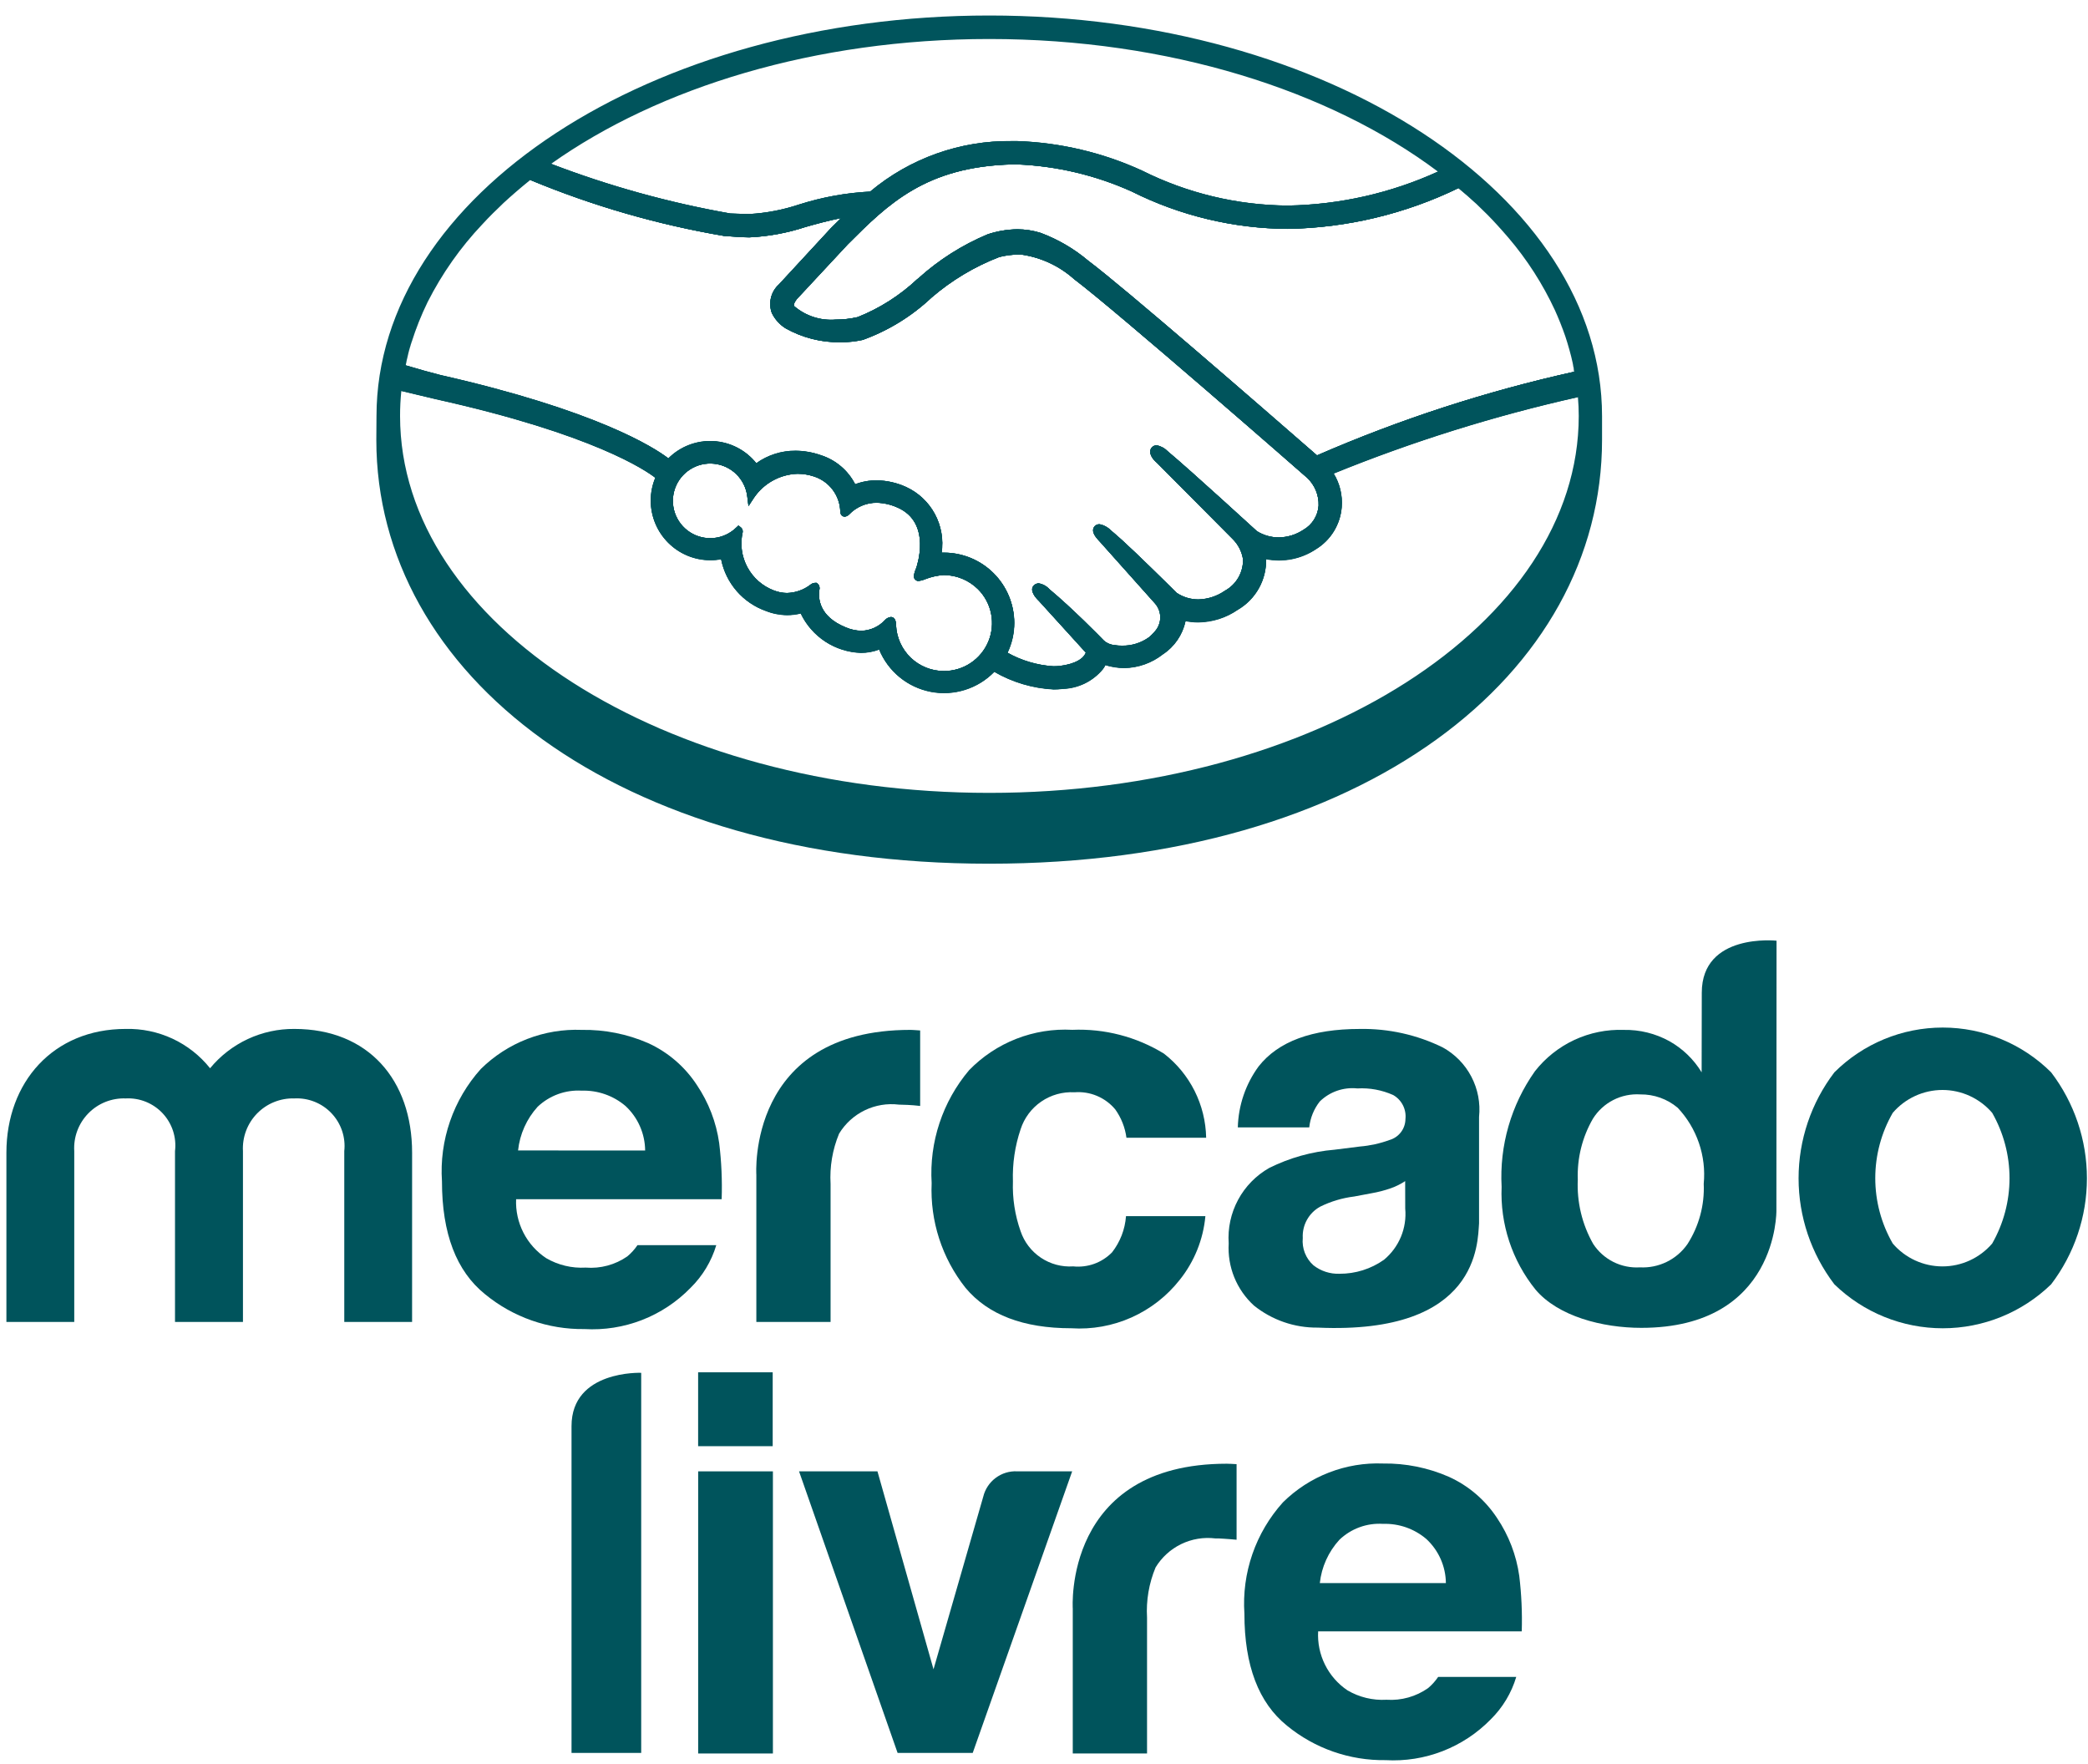 <svg width="103" height="87" viewBox="0 0 103 87" fill="none" xmlns="http://www.w3.org/2000/svg">
<path d="M48.8 0.765C32.105 0.765 18.572 9.639 18.572 20.532C18.572 20.813 18.564 21.593 18.564 21.696C18.564 33.252 30.395 42.605 48.792 42.605C67.308 42.605 79.028 33.252 79.028 21.696V20.527C79.028 9.634 65.493 0.765 48.8 0.765ZM40.37 28.827L40.288 28.752H40.2C40.113 28.759 40.032 28.794 39.968 28.852C39.638 29.102 39.238 29.242 38.825 29.252C38.604 29.251 38.386 29.209 38.181 29.129C37.619 28.918 37.153 28.511 36.868 27.982C36.584 27.454 36.501 26.84 36.636 26.255C36.643 26.213 36.639 26.169 36.625 26.128C36.611 26.088 36.586 26.051 36.553 26.023L36.431 25.923L36.313 26.032C36.015 26.32 35.628 26.499 35.216 26.54C34.803 26.58 34.389 26.481 34.04 26.257C33.691 26.033 33.427 25.698 33.293 25.305C33.158 24.913 33.159 24.487 33.297 24.096C33.434 23.705 33.699 23.371 34.05 23.15C34.4 22.928 34.815 22.831 35.228 22.875C35.64 22.918 36.026 23.099 36.322 23.389C36.619 23.679 36.809 24.061 36.861 24.472L36.923 24.965L37.197 24.548C37.436 24.195 37.755 23.904 38.128 23.699C38.502 23.493 38.919 23.379 39.344 23.365C39.616 23.366 39.886 23.41 40.145 23.495C40.516 23.613 40.842 23.844 41.076 24.155C41.31 24.467 41.441 24.844 41.45 25.234C41.464 25.473 41.636 25.48 41.669 25.48C41.754 25.472 41.832 25.433 41.889 25.37C42.064 25.187 42.274 25.042 42.507 24.943C42.74 24.844 42.991 24.794 43.245 24.795C43.596 24.804 43.943 24.884 44.264 25.028C45.995 25.774 45.208 27.977 45.2 28.004C45.05 28.366 45.044 28.531 45.188 28.62L45.257 28.654H45.303C45.419 28.642 45.532 28.612 45.639 28.566C45.937 28.449 46.251 28.379 46.571 28.361C47.199 28.368 47.8 28.619 48.246 29.061C48.577 29.392 48.802 29.814 48.892 30.273C48.983 30.732 48.936 31.207 48.757 31.639C48.577 32.071 48.274 32.44 47.885 32.7C47.496 32.96 47.038 33.098 46.571 33.098C45.959 33.1 45.372 32.865 44.93 32.443C44.489 32.02 44.228 31.443 44.203 30.833C44.203 30.733 44.19 30.433 43.941 30.433C43.831 30.448 43.729 30.501 43.654 30.584C43.507 30.745 43.328 30.874 43.129 30.965C42.931 31.055 42.716 31.105 42.498 31.111C42.234 31.107 41.974 31.051 41.731 30.947C40.376 30.4 40.362 29.476 40.417 29.1C40.43 29.054 40.432 29.006 40.424 28.958C40.416 28.911 40.398 28.866 40.37 28.827ZM73.376 10.593C73.739 10.956 74.076 11.332 74.395 11.709C75.326 12.798 76.104 14.009 76.707 15.309C76.898 15.726 77.068 16.153 77.215 16.588C77.29 16.807 77.352 17.026 77.415 17.245C77.478 17.464 77.531 17.683 77.579 17.902C77.612 18.046 77.641 18.196 77.66 18.34C73.307 19.304 69.057 20.685 64.969 22.465C62.102 19.965 55.468 14.2 53.679 12.859C52.983 12.272 52.191 11.809 51.339 11.491C50.967 11.374 50.579 11.314 50.19 11.313C49.692 11.319 49.198 11.402 48.725 11.559C47.467 12.084 46.308 12.82 45.297 13.735L45.236 13.783C44.384 14.581 43.391 15.212 42.306 15.644C41.95 15.726 41.585 15.767 41.219 15.767C40.853 15.797 40.484 15.754 40.134 15.641C39.784 15.529 39.46 15.348 39.179 15.11C39.133 15.048 39.166 14.939 39.279 14.789L39.292 14.768L41.818 12.051C43.794 10.074 45.663 8.213 49.953 8.11H50.172C52.121 8.19 54.037 8.643 55.816 9.444C58.207 10.642 60.842 11.274 63.517 11.291C66.437 11.241 69.312 10.555 71.939 9.279C72.248 9.532 72.54 9.792 72.829 10.059C73.013 10.237 73.198 10.415 73.376 10.593ZM48.8 1.924C57.66 1.924 65.6 4.462 70.933 8.465C68.605 9.527 66.082 10.098 63.523 10.141C61.023 10.123 58.559 9.531 56.324 8.41C54.391 7.526 52.303 7.033 50.179 6.959H49.934C47.375 6.922 44.888 7.806 42.926 9.45C41.737 9.511 40.561 9.725 39.426 10.086C38.63 10.352 37.802 10.511 36.964 10.558C36.648 10.558 36.081 10.53 36.026 10.53C33.007 9.998 30.047 9.178 27.186 8.081C32.508 4.305 40.219 1.924 48.8 1.924ZM20.299 16.888C20.513 16.207 20.778 15.544 21.093 14.903C21.802 13.5 22.711 12.207 23.793 11.065C24.122 10.703 24.477 10.354 24.84 10.012C25.241 9.643 25.662 9.279 26.093 8.93C26.114 8.914 26.135 8.896 26.154 8.876H26.151C29.227 10.155 32.438 11.082 35.722 11.64C36.123 11.661 36.536 11.709 36.962 11.709C37.906 11.664 38.84 11.492 39.739 11.196C40.273 11.045 40.867 10.881 41.49 10.758C41.319 10.922 41.154 11.086 40.99 11.251L38.425 14.029C38.231 14.203 38.094 14.431 38.032 14.683C37.97 14.936 37.984 15.201 38.075 15.445C38.225 15.751 38.457 16.009 38.745 16.191C39.576 16.659 40.516 16.897 41.468 16.882C41.834 16.883 42.199 16.844 42.556 16.766C43.819 16.309 44.974 15.598 45.95 14.677C46.941 13.824 48.07 13.148 49.289 12.677C49.594 12.599 49.906 12.558 50.221 12.554C50.3 12.552 50.38 12.556 50.459 12.567C51.399 12.716 52.276 13.133 52.984 13.767C55.084 15.348 64.397 23.49 64.484 23.572C64.669 23.747 64.815 23.96 64.912 24.196C65.009 24.432 65.054 24.685 65.046 24.94C65.028 25.184 64.951 25.421 64.821 25.628C64.691 25.836 64.512 26.008 64.3 26.131C63.939 26.372 63.516 26.503 63.083 26.508C62.7 26.51 62.325 26.403 62.002 26.2C61.967 26.172 58.779 23.244 57.602 22.259C57.455 22.106 57.263 22.003 57.054 21.965C57.007 21.965 56.961 21.975 56.918 21.995C56.876 22.015 56.838 22.045 56.809 22.081C56.623 22.314 56.83 22.629 57.075 22.834L60.797 26.576C61.076 26.849 61.258 27.204 61.318 27.589C61.325 27.904 61.246 28.214 61.089 28.487C60.932 28.76 60.703 28.984 60.428 29.136C60.039 29.407 59.58 29.557 59.108 29.567C58.73 29.566 58.361 29.454 58.047 29.245L57.513 28.718C56.535 27.76 55.529 26.768 54.789 26.152C54.64 25.999 54.446 25.896 54.236 25.858C54.191 25.857 54.146 25.865 54.105 25.882C54.064 25.899 54.027 25.925 53.996 25.958C53.914 26.058 53.852 26.219 54.065 26.499C54.122 26.573 54.184 26.644 54.249 26.711L56.974 29.762C57.13 29.939 57.221 30.165 57.233 30.401C57.244 30.637 57.174 30.87 57.035 31.062L56.935 31.185C56.856 31.272 56.772 31.354 56.682 31.431C56.297 31.71 55.831 31.856 55.355 31.848C55.232 31.85 55.108 31.841 54.986 31.821C54.788 31.806 54.6 31.727 54.452 31.595L54.417 31.56C54.267 31.403 52.898 30.007 51.764 29.06C51.625 28.908 51.439 28.807 51.236 28.773C51.19 28.774 51.145 28.784 51.102 28.803C51.06 28.822 51.022 28.849 50.99 28.883C50.764 29.129 51.1 29.499 51.243 29.635L53.562 32.187C53.543 32.245 53.513 32.298 53.474 32.344C53.392 32.46 53.111 32.744 52.273 32.85C52.173 32.857 52.069 32.864 51.965 32.864C51.167 32.814 50.391 32.585 49.694 32.193C49.914 31.734 50.028 31.231 50.029 30.722C50.028 29.804 49.663 28.924 49.014 28.275C48.365 27.626 47.485 27.261 46.568 27.26H46.45C46.549 26.602 46.431 25.929 46.113 25.344C45.796 24.759 45.297 24.293 44.691 24.017C44.238 23.811 43.746 23.701 43.248 23.695C42.886 23.692 42.526 23.758 42.188 23.887C42.013 23.547 41.773 23.245 41.482 22.998C41.19 22.751 40.852 22.565 40.487 22.45C40.089 22.314 39.671 22.245 39.251 22.245C38.556 22.241 37.879 22.457 37.315 22.861C37.058 22.541 36.738 22.278 36.373 22.09C36.009 21.902 35.609 21.793 35.199 21.771C34.79 21.748 34.38 21.812 33.997 21.959C33.614 22.105 33.266 22.331 32.977 22.621C32.258 22.067 29.392 20.247 21.729 18.509C21.366 18.42 20.529 18.187 20.012 18.03C20.038 17.873 20.073 17.722 20.111 17.571C20.159 17.339 20.227 17.113 20.296 16.887L20.299 16.888ZM48.8 39.111C32.748 39.111 19.735 30.791 19.735 20.521C19.734 20.11 19.755 19.698 19.797 19.289C19.954 19.323 21.212 19.631 21.473 19.689C29.308 21.427 31.893 23.234 32.331 23.576C32.18 23.933 32.104 24.317 32.105 24.705C32.105 25.482 32.414 26.227 32.963 26.777C33.512 27.328 34.256 27.638 35.033 27.64C35.215 27.642 35.396 27.625 35.575 27.592C35.689 28.173 35.953 28.713 36.341 29.161C36.728 29.608 37.225 29.947 37.783 30.144C38.117 30.277 38.472 30.346 38.831 30.349C39.057 30.349 39.282 30.322 39.502 30.267C39.77 30.832 40.19 31.312 40.713 31.655C41.237 31.998 41.845 32.19 42.471 32.21C42.778 32.211 43.083 32.156 43.37 32.046C43.588 32.577 43.934 33.046 44.378 33.41C44.822 33.774 45.349 34.022 45.913 34.131C46.476 34.24 47.058 34.207 47.606 34.035C48.153 33.863 48.65 33.558 49.05 33.146C49.943 33.663 50.947 33.961 51.977 34.014C52.126 34.016 52.275 34.006 52.422 33.987C52.803 33.976 53.178 33.883 53.52 33.716C53.862 33.548 54.164 33.309 54.407 33.015C54.454 32.953 54.495 32.886 54.529 32.815C54.833 32.908 55.149 32.957 55.467 32.959C56.157 32.947 56.824 32.709 57.367 32.282C57.933 31.909 58.331 31.328 58.474 30.665V30.644C58.684 30.685 58.897 30.706 59.111 30.706C59.805 30.698 60.481 30.484 61.053 30.09C61.489 29.837 61.849 29.471 62.096 29.032C62.342 28.592 62.465 28.094 62.453 27.59C63.307 27.757 64.192 27.58 64.916 27.097C65.275 26.877 65.577 26.575 65.797 26.216C66.017 25.857 66.149 25.451 66.183 25.031C66.229 24.448 66.089 23.866 65.782 23.368C69.69 21.778 73.722 20.515 77.838 19.591C77.865 19.899 77.879 20.207 77.879 20.522C77.873 30.79 64.859 39.111 48.8 39.111Z" fill="#00545C"/>
<path d="M74.396 11.708C74.074 11.331 73.739 10.956 73.377 10.592C73.738 10.944 74.078 11.316 74.396 11.708Z" fill="#00545C"/>
<path d="M77.214 16.586C77.067 16.151 76.898 15.724 76.707 15.307C76.905 15.721 77.074 16.149 77.214 16.586Z" fill="#00545C"/>
<path d="M21.088 14.903C20.668 15.755 20.338 16.65 20.104 17.571C20.33 16.647 20.66 15.752 21.088 14.903Z" fill="#00545C"/>
<path d="M23.783 11.064C24.112 10.693 24.462 10.341 24.831 10.011C24.467 10.353 24.112 10.698 23.783 11.064Z" fill="#00545C"/>
<path d="M26.144 8.875H26.15C26.129 8.895 26.106 8.913 26.082 8.929C26.101 8.909 26.122 8.891 26.144 8.875Z" fill="#00545C"/>
<path d="M77.831 19.59C77.81 19.248 77.769 18.908 77.708 18.571C77.7 18.493 77.689 18.415 77.673 18.338C77.647 18.19 77.614 18.044 77.573 17.9C77.607 18.044 77.635 18.194 77.655 18.338C73.302 19.302 69.051 20.684 64.963 22.464C62.096 19.964 55.463 14.199 53.674 12.858C52.978 12.271 52.186 11.809 51.333 11.49C50.961 11.373 50.574 11.313 50.184 11.312C49.686 11.318 49.192 11.401 48.72 11.558C47.462 12.083 46.303 12.819 45.292 13.734L45.23 13.782C44.379 14.58 43.385 15.211 42.301 15.643C41.944 15.725 41.58 15.766 41.214 15.766C40.847 15.796 40.479 15.753 40.129 15.64C39.779 15.528 39.454 15.347 39.174 15.109C39.127 15.047 39.161 14.938 39.274 14.788L39.287 14.767L41.822 12.05C43.799 10.073 45.668 8.212 49.957 8.109H50.176C52.126 8.189 54.042 8.642 55.822 9.443C58.213 10.641 60.848 11.273 63.522 11.29C66.442 11.24 69.317 10.554 71.945 9.278C72.253 9.531 72.545 9.791 72.834 10.058C72.554 9.785 72.259 9.524 71.958 9.272C71.63 8.991 71.287 8.724 70.939 8.464C68.61 9.526 66.088 10.097 63.529 10.14C61.026 10.124 58.56 9.533 56.322 8.412C54.39 7.528 52.302 7.035 50.178 6.961H49.932C47.372 6.923 44.884 7.806 42.922 9.45C41.733 9.511 40.556 9.725 39.422 10.086C38.626 10.352 37.797 10.511 36.959 10.558C36.644 10.558 36.076 10.53 36.021 10.53C33.003 9.998 30.043 9.178 27.181 8.081C27.03 8.19 26.894 8.3 26.75 8.409C26.545 8.559 26.35 8.717 26.15 8.874C29.226 10.153 32.437 11.081 35.722 11.639C36.122 11.66 36.536 11.708 36.961 11.708C37.906 11.663 38.84 11.491 39.738 11.195C40.272 11.044 40.867 10.88 41.49 10.757C41.319 10.921 41.154 11.085 40.99 11.25L38.424 14.028C38.231 14.202 38.094 14.43 38.032 14.682C37.969 14.935 37.984 15.2 38.074 15.444C38.225 15.75 38.457 16.008 38.745 16.19C39.575 16.658 40.515 16.896 41.468 16.881C41.834 16.882 42.199 16.843 42.556 16.765C43.818 16.309 44.973 15.599 45.95 14.678C46.94 13.825 48.07 13.149 49.289 12.678C49.593 12.6 49.906 12.559 50.22 12.555C50.3 12.553 50.38 12.557 50.459 12.568C51.398 12.717 52.275 13.134 52.984 13.768C55.084 15.349 64.397 23.491 64.484 23.573C64.669 23.748 64.815 23.961 64.911 24.197C65.008 24.433 65.054 24.686 65.045 24.941C65.027 25.185 64.95 25.422 64.82 25.629C64.691 25.837 64.512 26.009 64.3 26.132C63.939 26.373 63.516 26.504 63.082 26.509C62.7 26.511 62.325 26.404 62.001 26.201C61.966 26.173 58.778 23.245 57.601 22.26C57.454 22.107 57.263 22.004 57.054 21.966C57.007 21.966 56.96 21.976 56.918 21.996C56.875 22.016 56.838 22.046 56.808 22.082C56.622 22.315 56.829 22.63 57.075 22.835L60.797 26.577C61.075 26.849 61.258 27.205 61.317 27.59C61.324 27.905 61.245 28.215 61.088 28.488C60.931 28.761 60.703 28.985 60.427 29.137C60.039 29.408 59.58 29.558 59.107 29.568C58.729 29.567 58.361 29.455 58.046 29.246L57.512 28.719C56.534 27.761 55.528 26.769 54.789 26.153C54.639 26 54.446 25.897 54.235 25.859C54.19 25.858 54.146 25.866 54.105 25.883C54.063 25.9 54.026 25.926 53.996 25.959C53.914 26.059 53.852 26.22 54.064 26.5C54.122 26.574 54.183 26.645 54.249 26.712L56.973 29.763C57.129 29.94 57.221 30.166 57.232 30.402C57.243 30.638 57.174 30.872 57.035 31.063L56.935 31.186C56.855 31.273 56.771 31.355 56.682 31.432C56.296 31.711 55.831 31.857 55.355 31.849C55.231 31.851 55.107 31.842 54.985 31.822C54.787 31.807 54.599 31.728 54.451 31.596L54.417 31.561C54.266 31.404 52.898 30.008 51.763 29.061C51.624 28.909 51.439 28.808 51.236 28.774C51.19 28.775 51.144 28.785 51.102 28.804C51.059 28.823 51.021 28.85 50.99 28.884C50.764 29.13 51.1 29.5 51.243 29.636L53.562 32.188C53.542 32.245 53.512 32.299 53.473 32.345C53.391 32.461 53.111 32.745 52.273 32.851C52.173 32.858 52.068 32.865 51.965 32.865C51.167 32.815 50.39 32.586 49.693 32.194C49.913 31.735 50.028 31.232 50.029 30.723C50.028 29.805 49.663 28.925 49.014 28.276C48.365 27.627 47.485 27.262 46.567 27.261H46.444C46.542 26.603 46.424 25.93 46.107 25.345C45.789 24.76 45.29 24.294 44.685 24.018C44.231 23.812 43.74 23.702 43.242 23.696C42.879 23.693 42.52 23.759 42.181 23.888C42.007 23.548 41.767 23.246 41.475 22.999C41.183 22.752 40.845 22.566 40.481 22.451C40.083 22.31 39.664 22.236 39.242 22.232C38.548 22.228 37.87 22.444 37.306 22.848C37.05 22.528 36.729 22.265 36.365 22.077C36 21.889 35.6 21.78 35.191 21.758C34.781 21.735 34.371 21.799 33.989 21.946C33.605 22.092 33.258 22.318 32.968 22.608C32.25 22.054 29.383 20.234 21.72 18.496C21.357 18.407 20.52 18.174 20.003 18.017C20.03 17.86 20.065 17.709 20.103 17.558C20.062 17.709 20.028 17.866 19.993 18.017C19.98 18.099 19.959 18.174 19.953 18.256C19.884 18.592 19.836 18.933 19.795 19.276C19.953 19.31 21.211 19.618 21.471 19.676C29.306 21.414 31.892 23.221 32.329 23.563C32.179 23.921 32.102 24.304 32.103 24.692C32.104 25.469 32.412 26.214 32.961 26.764C33.51 27.314 34.255 27.625 35.032 27.627C35.213 27.628 35.395 27.613 35.573 27.579C35.688 28.16 35.952 28.7 36.339 29.148C36.727 29.595 37.224 29.934 37.782 30.131C38.115 30.264 38.471 30.333 38.83 30.336C39.056 30.336 39.281 30.308 39.5 30.254C39.769 30.819 40.188 31.299 40.712 31.642C41.235 31.985 41.843 32.177 42.469 32.197C42.776 32.198 43.082 32.143 43.369 32.033C43.586 32.564 43.932 33.033 44.376 33.397C44.82 33.761 45.348 34.009 45.911 34.118C46.475 34.227 47.056 34.194 47.604 34.022C48.152 33.85 48.648 33.545 49.048 33.133C49.941 33.65 50.945 33.948 51.976 34.001C52.125 34.002 52.273 33.993 52.421 33.974C52.802 33.963 53.176 33.87 53.518 33.703C53.86 33.535 54.163 33.296 54.405 33.002C54.453 32.94 54.494 32.873 54.528 32.802C54.832 32.895 55.147 32.944 55.465 32.946C56.155 32.934 56.823 32.696 57.365 32.269C57.936 31.896 58.337 31.314 58.481 30.647V30.626C58.69 30.667 58.903 30.688 59.117 30.688C59.811 30.68 60.488 30.466 61.06 30.072C61.496 29.819 61.856 29.453 62.102 29.014C62.348 28.574 62.472 28.076 62.46 27.572C63.314 27.739 64.199 27.562 64.923 27.079C65.282 26.859 65.584 26.557 65.804 26.198C66.024 25.839 66.156 25.433 66.189 25.013C66.236 24.43 66.096 23.848 65.789 23.35C69.692 21.766 73.72 20.509 77.831 19.59ZM46.569 33.103C45.958 33.105 45.37 32.87 44.928 32.448C44.487 32.025 44.226 31.448 44.201 30.838C44.201 30.738 44.188 30.438 43.94 30.438C43.829 30.453 43.728 30.506 43.653 30.589C43.505 30.75 43.327 30.879 43.128 30.97C42.929 31.06 42.714 31.11 42.496 31.116C42.232 31.112 41.972 31.056 41.73 30.952C40.374 30.405 40.361 29.481 40.416 29.105C40.429 29.058 40.432 29.008 40.424 28.96C40.416 28.911 40.397 28.865 40.369 28.825L40.287 28.75H40.198C40.112 28.757 40.03 28.793 39.966 28.85C39.636 29.1 39.236 29.24 38.823 29.25C38.603 29.249 38.385 29.207 38.18 29.127C37.618 28.916 37.151 28.509 36.867 27.98C36.583 27.452 36.5 26.838 36.634 26.253C36.641 26.211 36.638 26.167 36.623 26.126C36.609 26.086 36.584 26.049 36.552 26.021L36.429 25.921L36.312 26.03C36.014 26.318 35.627 26.497 35.214 26.538C34.801 26.578 34.387 26.479 34.038 26.255C33.689 26.031 33.426 25.696 33.291 25.303C33.156 24.911 33.158 24.485 33.295 24.094C33.432 23.703 33.698 23.369 34.048 23.148C34.399 22.926 34.814 22.829 35.226 22.873C35.639 22.916 36.024 23.098 36.321 23.387C36.617 23.677 36.807 24.059 36.86 24.47L36.922 24.963L37.195 24.546C37.435 24.194 37.755 23.904 38.128 23.7C38.502 23.495 38.918 23.382 39.344 23.369C39.616 23.37 39.886 23.414 40.144 23.499C40.516 23.617 40.841 23.847 41.075 24.159C41.31 24.471 41.441 24.847 41.451 25.237C41.464 25.476 41.636 25.483 41.67 25.483C41.754 25.475 41.833 25.436 41.889 25.373C42.064 25.19 42.275 25.045 42.508 24.946C42.741 24.847 42.992 24.797 43.245 24.798C43.597 24.807 43.943 24.887 44.264 25.031C45.995 25.777 45.208 27.98 45.201 28.007C45.051 28.369 45.044 28.534 45.188 28.623L45.257 28.657H45.304C45.42 28.645 45.533 28.615 45.64 28.569C45.937 28.452 46.252 28.382 46.571 28.364C47.199 28.371 47.8 28.622 48.247 29.064C48.577 29.395 48.802 29.817 48.893 30.276C48.984 30.735 48.936 31.21 48.757 31.642C48.578 32.074 48.274 32.443 47.885 32.703C47.496 32.963 47.039 33.101 46.571 33.101L46.569 33.103Z" fill="#00545C"/>
<path d="M77.709 18.57C73.324 19.52 69.043 20.897 64.927 22.682C63.551 21.482 55.553 14.492 53.562 13.001C52.885 12.43 52.114 11.978 51.285 11.667C50.466 11.414 49.588 11.439 48.785 11.736C47.523 12.264 46.361 13.005 45.349 13.925C44.478 14.742 43.46 15.387 42.349 15.825C41.792 15.997 41.201 16.032 40.626 15.928C40.052 15.823 39.511 15.582 39.05 15.225C38.858 14.979 39.15 14.684 39.166 14.65L41.703 11.92C43.703 9.92 45.597 8.026 49.962 7.92C52.016 7.964 54.039 8.425 55.908 9.275C61.416 11.964 67.047 10.952 71.653 9.022C71.752 9.104 71.853 9.186 71.953 9.275C69.325 10.551 66.45 11.237 63.529 11.287C60.855 11.27 58.221 10.638 55.83 9.44C54.05 8.639 52.134 8.186 50.184 8.106H49.965C45.676 8.206 43.807 10.07 41.831 12.047L39.306 14.764L39.292 14.785C39.176 14.936 39.142 15.045 39.193 15.106C39.473 15.344 39.797 15.525 40.147 15.637C40.497 15.75 40.866 15.793 41.233 15.763C41.598 15.763 41.963 15.722 42.319 15.64C43.404 15.208 44.397 14.577 45.248 13.779L45.31 13.731C46.317 12.817 47.471 12.082 48.724 11.555C49.197 11.398 49.691 11.315 50.188 11.309C50.578 11.31 50.966 11.37 51.337 11.487C52.191 11.806 52.982 12.268 53.678 12.855C55.471 14.196 62.1 19.964 64.968 22.461C69.056 20.681 73.306 19.299 77.659 18.335C77.68 18.412 77.694 18.494 77.709 18.57Z" fill="#00545C"/>
<path d="M65.228 24.954C65.21 25.227 65.126 25.492 64.981 25.725C64.837 25.958 64.637 26.151 64.4 26.288C64.032 26.547 63.595 26.69 63.146 26.699C62.696 26.709 62.254 26.584 61.875 26.342C61.875 26.342 58.675 23.4 57.482 22.408C57.318 22.271 57.064 22.065 56.948 22.203C56.811 22.374 57.201 22.709 57.201 22.709L60.923 26.452C61.238 26.754 61.44 27.155 61.498 27.587C61.508 27.932 61.424 28.273 61.254 28.572C61.084 28.872 60.834 29.119 60.533 29.287C60.163 29.577 59.711 29.742 59.241 29.758C58.771 29.774 58.309 29.64 57.92 29.376C56.75 28.234 55.532 27.015 54.67 26.29C54.499 26.153 54.252 25.962 54.129 26.085C54 26.229 54.39 26.592 54.39 26.592L57.113 29.65C57.294 29.86 57.399 30.123 57.413 30.4C57.426 30.676 57.347 30.949 57.188 31.175C57.072 31.322 56.941 31.456 56.798 31.575C56.535 31.766 56.237 31.901 55.921 31.974C55.605 32.047 55.277 32.056 54.958 31.999C54.424 31.899 54.322 31.719 54.301 31.699C54.301 31.699 52.851 30.207 51.667 29.215C51.496 29.071 51.257 28.866 51.126 29.01C50.995 29.154 51.387 29.516 51.387 29.516L53.72 32.102C53.796 32.202 53.714 32.335 53.632 32.458C53.459 32.638 53.252 32.782 53.023 32.881C52.794 32.98 52.547 33.032 52.297 33.033C51.295 33.06 50.307 32.796 49.451 32.274C49.709 31.8 49.844 31.267 49.841 30.727C49.842 30.297 49.759 29.871 49.595 29.473C49.431 29.075 49.19 28.714 48.887 28.409C48.583 28.105 48.222 27.863 47.824 27.699C47.427 27.534 47.001 27.45 46.571 27.45C46.462 27.447 46.352 27.452 46.243 27.463C46.382 26.813 46.297 26.135 46.001 25.54C45.705 24.945 45.216 24.468 44.614 24.186C44.183 23.994 43.718 23.892 43.246 23.886C42.85 23.884 42.459 23.966 42.097 24.126C41.941 23.772 41.712 23.455 41.424 23.196C41.136 22.938 40.796 22.743 40.427 22.626C40.049 22.493 39.651 22.423 39.25 22.421C38.531 22.417 37.834 22.666 37.28 23.125C37.043 22.786 36.733 22.505 36.372 22.303C36.011 22.102 35.609 21.984 35.196 21.96C34.783 21.936 34.371 22.005 33.989 22.163C33.606 22.321 33.265 22.563 32.99 22.872C32.525 22.472 29.945 20.58 21.69 18.746C21.334 18.664 20.49 18.418 19.959 18.274C19.972 18.192 19.993 18.117 20.013 18.035C20.532 18.192 21.367 18.425 21.73 18.514C29.393 20.252 32.26 22.071 32.978 22.626C33.268 22.336 33.616 22.11 33.999 21.964C34.382 21.817 34.791 21.753 35.201 21.776C35.61 21.799 36.01 21.907 36.375 22.095C36.739 22.283 37.06 22.546 37.316 22.866C37.88 22.462 38.558 22.246 39.252 22.25C39.674 22.254 40.093 22.328 40.491 22.469C40.855 22.584 41.193 22.77 41.485 23.017C41.777 23.264 42.017 23.566 42.191 23.906C42.53 23.777 42.889 23.712 43.252 23.714C43.75 23.72 44.241 23.83 44.695 24.036C45.3 24.312 45.8 24.778 46.117 25.363C46.434 25.948 46.553 26.621 46.454 27.279H46.577C47.495 27.28 48.375 27.645 49.024 28.294C49.673 28.943 50.038 29.823 50.039 30.741C50.038 31.25 49.923 31.753 49.703 32.212C50.4 32.604 51.177 32.833 51.975 32.883C52.075 32.883 52.18 32.876 52.283 32.869C53.125 32.76 53.405 32.479 53.483 32.363C53.522 32.317 53.553 32.264 53.572 32.206L51.25 29.648C51.106 29.511 50.771 29.142 50.997 28.896C51.028 28.862 51.066 28.835 51.109 28.816C51.151 28.797 51.197 28.787 51.243 28.786C51.446 28.82 51.631 28.921 51.77 29.073C52.905 30.017 54.27 31.413 54.424 31.573L54.458 31.608C54.606 31.74 54.794 31.819 54.992 31.834C55.114 31.854 55.238 31.863 55.362 31.861C55.838 31.869 56.303 31.723 56.689 31.444C56.778 31.367 56.862 31.285 56.942 31.198L57.042 31.075C57.181 30.884 57.251 30.651 57.239 30.414C57.228 30.178 57.136 29.953 56.98 29.775L54.256 26.724C54.19 26.657 54.129 26.586 54.071 26.512C53.859 26.232 53.921 26.068 54.003 25.971C54.033 25.938 54.07 25.912 54.112 25.895C54.153 25.878 54.197 25.87 54.242 25.871C54.453 25.909 54.647 26.012 54.796 26.165C55.535 26.781 56.541 27.773 57.519 28.731L58.053 29.258C58.367 29.467 58.736 29.579 59.114 29.58C59.587 29.57 60.046 29.42 60.434 29.149C60.71 28.997 60.938 28.773 61.096 28.5C61.252 28.227 61.331 27.917 61.324 27.602C61.265 27.217 61.082 26.862 60.804 26.589L57.08 22.84C56.834 22.635 56.628 22.32 56.813 22.087C56.843 22.051 56.88 22.021 56.923 22.001C56.965 21.981 57.012 21.971 57.059 21.971C57.268 22.009 57.459 22.112 57.606 22.265C58.783 23.25 61.971 26.178 62.006 26.206C62.33 26.409 62.705 26.516 63.087 26.514C63.521 26.509 63.944 26.378 64.305 26.137C64.517 26.014 64.696 25.842 64.826 25.634C64.955 25.427 65.032 25.19 65.05 24.946C65.059 24.691 65.013 24.438 64.916 24.202C64.82 23.966 64.674 23.753 64.489 23.578C64.4 23.496 55.089 15.353 52.989 13.773C52.28 13.139 51.403 12.722 50.464 12.573C50.385 12.562 50.305 12.557 50.225 12.56C49.911 12.564 49.598 12.605 49.294 12.683C48.075 13.154 46.945 13.83 45.955 14.683C44.978 15.604 43.823 16.314 42.561 16.77C42.204 16.848 41.839 16.887 41.473 16.886C40.52 16.901 39.58 16.663 38.75 16.195C38.461 16.011 38.23 15.751 38.08 15.443C37.99 15.199 37.975 14.934 38.038 14.681C38.1 14.429 38.237 14.201 38.43 14.027L40.996 11.249C41.159 11.085 41.324 10.921 41.496 10.756C40.873 10.879 40.278 11.043 39.744 11.194C38.846 11.49 37.912 11.662 36.967 11.707C36.542 11.707 36.125 11.659 35.728 11.638C32.443 11.08 29.232 10.153 26.156 8.874C26.356 8.717 26.556 8.559 26.756 8.409C29.138 9.533 31.622 10.429 34.173 11.084C35.092 11.283 36.021 11.429 36.957 11.522C37.888 11.478 38.808 11.308 39.693 11.016C40.458 10.78 41.24 10.604 42.033 10.489C41.726 10.783 41.424 11.078 41.124 11.379L38.558 14.157C38.391 14.306 38.273 14.501 38.216 14.718C38.16 14.934 38.17 15.163 38.243 15.374C38.379 15.649 38.59 15.879 38.852 16.038C39.969 16.646 41.266 16.84 42.512 16.585C43.749 16.134 44.88 15.435 45.838 14.532C46.842 13.66 47.993 12.975 49.238 12.507C49.641 12.392 50.062 12.35 50.48 12.385C51.451 12.546 52.358 12.975 53.097 13.625C55.204 15.212 64.51 23.361 64.605 23.443C64.812 23.635 64.974 23.87 65.082 24.13C65.189 24.391 65.239 24.672 65.228 24.954Z" fill="#00545C"/>
<path d="M46.569 28.183C46.132 28.242 45.699 28.335 45.276 28.464C45.228 28.436 45.31 28.203 45.364 28.074C45.419 27.945 46.179 25.652 44.331 24.858C43.916 24.635 43.44 24.553 42.973 24.623C42.507 24.693 42.076 24.913 41.745 25.248C41.669 25.324 41.636 25.317 41.629 25.214C41.619 24.787 41.475 24.373 41.218 24.032C40.96 23.691 40.601 23.44 40.193 23.314C39.616 23.136 38.997 23.149 38.429 23.352C37.86 23.554 37.372 23.935 37.038 24.437C36.988 24.05 36.827 23.685 36.575 23.387C36.324 23.089 35.991 22.87 35.618 22.756C35.244 22.642 34.846 22.639 34.471 22.746C34.095 22.853 33.759 23.066 33.502 23.36C33.245 23.654 33.078 24.015 33.021 24.402C32.965 24.788 33.021 25.182 33.183 25.537C33.346 25.892 33.607 26.193 33.936 26.403C34.265 26.613 34.647 26.724 35.038 26.722C35.56 26.727 36.063 26.526 36.438 26.161C36.452 26.167 36.452 26.188 36.452 26.229C36.313 26.855 36.405 27.509 36.711 28.073C37.016 28.636 37.515 29.07 38.114 29.295C38.439 29.419 38.789 29.456 39.132 29.404C39.475 29.351 39.798 29.21 40.071 28.995C40.228 28.878 40.255 28.926 40.234 29.077C40.188 29.532 40.306 29.988 40.567 30.363C40.828 30.738 41.214 31.007 41.657 31.121C42.006 31.292 42.401 31.345 42.783 31.273C43.166 31.201 43.514 31.007 43.778 30.721C43.956 30.557 44.01 30.584 44.017 30.838C44.038 31.337 44.206 31.818 44.499 32.223C44.793 32.627 45.198 32.936 45.665 33.112C46.133 33.288 46.641 33.323 47.128 33.213C47.615 33.102 48.059 32.851 48.405 32.491C48.75 32.13 48.983 31.676 49.072 31.185C49.162 30.694 49.106 30.187 48.91 29.727C48.715 29.268 48.389 28.876 47.972 28.6C47.556 28.324 47.068 28.177 46.569 28.176L46.569 28.183ZM46.569 33.103C45.958 33.105 45.37 32.87 44.928 32.448C44.487 32.026 44.226 31.449 44.2 30.838C44.2 30.738 44.188 30.438 43.94 30.438C43.829 30.453 43.727 30.506 43.653 30.589C43.506 30.75 43.328 30.88 43.13 30.972C42.932 31.063 42.718 31.114 42.501 31.121C42.237 31.117 41.977 31.061 41.734 30.957C40.379 30.41 40.365 29.486 40.42 29.11C40.434 29.063 40.437 29.013 40.429 28.965C40.42 28.916 40.402 28.87 40.373 28.83L40.291 28.755H40.2C40.114 28.762 40.033 28.797 39.968 28.855C39.639 29.105 39.239 29.245 38.825 29.255C38.605 29.254 38.388 29.212 38.182 29.132C37.62 28.922 37.154 28.514 36.87 27.985C36.585 27.457 36.502 26.843 36.636 26.258C36.644 26.216 36.64 26.172 36.626 26.131C36.612 26.091 36.587 26.054 36.554 26.026L36.431 25.926L36.315 26.035C36.016 26.323 35.629 26.502 35.217 26.543C34.804 26.583 34.39 26.484 34.041 26.26C33.692 26.036 33.428 25.701 33.294 25.308C33.159 24.916 33.16 24.49 33.298 24.099C33.435 23.708 33.7 23.374 34.051 23.153C34.401 22.931 34.816 22.834 35.229 22.878C35.641 22.921 36.027 23.102 36.323 23.392C36.62 23.682 36.81 24.064 36.862 24.475L36.925 24.968L37.197 24.551C37.438 24.199 37.757 23.909 38.131 23.705C38.504 23.5 38.921 23.387 39.346 23.374C39.618 23.375 39.888 23.419 40.147 23.504C40.518 23.622 40.844 23.852 41.078 24.164C41.312 24.476 41.444 24.852 41.453 25.242C41.467 25.481 41.639 25.488 41.672 25.488C41.757 25.48 41.835 25.441 41.892 25.378C42.067 25.195 42.277 25.05 42.51 24.951C42.743 24.852 42.994 24.802 43.248 24.803C43.599 24.812 43.946 24.892 44.267 25.036C45.998 25.782 45.211 27.985 45.203 28.012C45.053 28.374 45.047 28.539 45.191 28.628L45.26 28.662H45.3C45.416 28.65 45.529 28.62 45.636 28.574C45.934 28.457 46.248 28.387 46.568 28.369C47.196 28.376 47.797 28.627 48.243 29.069C48.574 29.4 48.799 29.822 48.889 30.281C48.98 30.74 48.933 31.215 48.754 31.647C48.574 32.079 48.271 32.449 47.882 32.708C47.493 32.968 47.035 33.106 46.568 33.106L46.569 33.103Z" fill="#00545C"/>
<path d="M77.851 19.583C77.82 19.163 77.765 18.745 77.687 18.331C77.68 18.331 77.68 18.331 77.673 18.338H77.66C73.307 19.302 69.057 20.684 64.968 22.464C62.101 19.964 55.468 14.199 53.679 12.858C52.983 12.271 52.191 11.809 51.338 11.49C50.966 11.373 50.579 11.313 50.189 11.312C49.692 11.318 49.198 11.401 48.725 11.558C47.467 12.083 46.308 12.819 45.297 13.734L45.235 13.782C44.384 14.58 43.39 15.211 42.306 15.643C41.95 15.725 41.585 15.766 41.219 15.766C40.853 15.796 40.484 15.753 40.134 15.64C39.784 15.528 39.46 15.347 39.179 15.109C39.132 15.047 39.166 14.938 39.279 14.788L39.292 14.767L41.825 12.05C43.802 10.073 45.671 8.212 49.96 8.109H50.179C52.129 8.189 54.045 8.642 55.824 9.443C58.215 10.641 60.85 11.273 63.524 11.29C66.445 11.24 69.32 10.554 71.947 9.278C71.953 9.278 71.953 9.272 71.96 9.272C71.967 9.272 71.967 9.265 71.973 9.265C71.645 8.991 71.303 8.718 70.947 8.457L70.941 8.464C68.613 9.526 66.09 10.097 63.531 10.14C61.03 10.122 58.567 9.53 56.331 8.409C54.399 7.525 52.311 7.032 50.187 6.958H49.925C47.369 6.923 44.885 7.808 42.925 9.45C41.736 9.511 40.56 9.725 39.425 10.086C38.629 10.352 37.801 10.511 36.962 10.558C36.647 10.558 36.079 10.53 36.024 10.53C33.006 9.998 30.046 9.178 27.184 8.081C27.177 8.081 27.171 8.074 27.163 8.074C26.807 8.327 26.458 8.594 26.116 8.861C26.122 8.867 26.137 8.867 26.144 8.874H26.15C29.228 10.153 32.44 11.081 35.725 11.639C36.125 11.66 36.539 11.708 36.964 11.708C37.909 11.663 38.843 11.491 39.741 11.195C40.275 11.044 40.87 10.88 41.493 10.757C41.322 10.921 41.157 11.085 40.993 11.25L38.425 14.027C38.232 14.201 38.095 14.429 38.033 14.681C37.971 14.934 37.985 15.199 38.075 15.443C38.226 15.749 38.458 16.007 38.746 16.189C39.577 16.657 40.516 16.895 41.469 16.88C41.835 16.881 42.2 16.842 42.557 16.764C43.82 16.308 44.975 15.598 45.951 14.677C46.942 13.824 48.071 13.148 49.29 12.677C49.595 12.599 49.907 12.558 50.221 12.554C50.301 12.552 50.381 12.556 50.46 12.567C51.4 12.716 52.276 13.133 52.985 13.767C55.085 15.348 64.398 23.49 64.485 23.572C64.67 23.747 64.816 23.96 64.913 24.196C65.01 24.432 65.055 24.685 65.046 24.94C65.029 25.184 64.952 25.421 64.822 25.628C64.692 25.836 64.513 26.008 64.301 26.131C63.94 26.372 63.517 26.503 63.083 26.508C62.701 26.51 62.326 26.403 62.002 26.2C61.967 26.172 58.779 23.244 57.602 22.259C57.455 22.106 57.264 22.003 57.055 21.965C57.008 21.965 56.962 21.975 56.919 21.995C56.877 22.015 56.839 22.045 56.809 22.081C56.623 22.314 56.83 22.629 57.076 22.834L60.798 26.576C61.077 26.849 61.259 27.204 61.318 27.589C61.326 27.904 61.247 28.214 61.09 28.487C60.933 28.76 60.704 28.984 60.428 29.136C60.04 29.407 59.581 29.557 59.108 29.567C58.731 29.566 58.362 29.454 58.047 29.245L57.513 28.718C56.535 27.76 55.529 26.768 54.79 26.152C54.641 25.999 54.447 25.896 54.236 25.858C54.192 25.857 54.147 25.865 54.106 25.882C54.065 25.899 54.028 25.925 53.997 25.958C53.915 26.058 53.853 26.219 54.065 26.499C54.123 26.573 54.185 26.644 54.25 26.711L56.974 29.762C57.131 29.939 57.222 30.165 57.233 30.401C57.245 30.637 57.175 30.87 57.036 31.062L56.936 31.185C56.857 31.272 56.772 31.354 56.683 31.431C56.298 31.71 55.832 31.856 55.356 31.848C55.232 31.85 55.109 31.841 54.986 31.821C54.788 31.806 54.601 31.727 54.452 31.595L54.418 31.56C54.267 31.403 52.899 30.007 51.764 29.06C51.626 28.908 51.44 28.807 51.237 28.773C51.191 28.774 51.145 28.784 51.103 28.803C51.061 28.822 51.023 28.849 50.991 28.883C50.765 29.129 51.101 29.499 51.244 29.635L53.563 32.187C53.544 32.245 53.514 32.298 53.474 32.344C53.392 32.46 53.112 32.744 52.274 32.85C52.174 32.857 52.069 32.864 51.966 32.864C51.168 32.814 50.392 32.585 49.694 32.193C49.914 31.734 50.029 31.231 50.03 30.722C50.029 29.804 49.664 28.924 49.015 28.275C48.366 27.626 47.486 27.261 46.568 27.26H46.445C46.544 26.602 46.425 25.929 46.108 25.344C45.791 24.759 45.292 24.293 44.686 24.017C44.233 23.811 43.741 23.701 43.243 23.695C42.881 23.692 42.521 23.758 42.182 23.887C42.008 23.547 41.768 23.245 41.477 22.998C41.185 22.751 40.847 22.565 40.482 22.45C40.084 22.309 39.666 22.235 39.243 22.231C38.549 22.227 37.871 22.443 37.307 22.847C37.051 22.527 36.731 22.264 36.366 22.076C36.002 21.888 35.602 21.779 35.192 21.757C34.783 21.734 34.373 21.798 33.99 21.945C33.607 22.091 33.259 22.317 32.969 22.607C32.251 22.053 29.384 20.233 21.721 18.495C21.358 18.406 20.521 18.173 20.004 18.016H19.99C19.984 18.009 19.984 18.009 19.977 18.009C19.888 18.427 19.826 18.851 19.777 19.268C19.782 19.269 19.787 19.271 19.79 19.275C19.948 19.309 21.206 19.617 21.466 19.675C29.301 21.413 31.887 23.22 32.324 23.562C32.174 23.919 32.097 24.303 32.098 24.691C32.099 25.468 32.408 26.213 32.957 26.763C33.506 27.314 34.25 27.624 35.027 27.626C35.209 27.628 35.39 27.611 35.568 27.578C35.683 28.159 35.947 28.699 36.335 29.147C36.722 29.594 37.219 29.933 37.777 30.13C38.111 30.263 38.466 30.332 38.825 30.335C39.051 30.335 39.276 30.308 39.495 30.253C39.764 30.818 40.183 31.299 40.707 31.641C41.231 31.984 41.839 32.176 42.464 32.196C42.772 32.197 43.077 32.142 43.364 32.032C43.582 32.563 43.928 33.032 44.372 33.396C44.816 33.76 45.343 34.008 45.907 34.117C46.47 34.226 47.052 34.193 47.599 34.021C48.147 33.849 48.643 33.544 49.043 33.132C49.937 33.649 50.94 33.947 51.971 34C52.12 34.002 52.269 33.992 52.416 33.973C52.797 33.962 53.171 33.87 53.514 33.702C53.856 33.534 54.158 33.295 54.4 33.001C54.448 32.939 54.489 32.872 54.523 32.801C54.827 32.894 55.143 32.943 55.46 32.945C56.151 32.933 56.818 32.695 57.36 32.268C57.931 31.895 58.333 31.313 58.476 30.646V30.625C58.686 30.666 58.899 30.687 59.112 30.687C59.807 30.679 60.483 30.465 61.055 30.071C61.491 29.818 61.851 29.452 62.097 29.013C62.344 28.573 62.467 28.075 62.455 27.571C63.309 27.738 64.194 27.561 64.918 27.078C65.277 26.858 65.579 26.556 65.799 26.197C66.019 25.838 66.151 25.432 66.184 25.012C66.231 24.429 66.091 23.847 65.784 23.349C69.692 21.759 73.724 20.495 77.84 19.572C77.845 19.574 77.849 19.578 77.851 19.583ZM46.569 33.103C45.958 33.105 45.37 32.87 44.929 32.448C44.487 32.025 44.227 31.448 44.201 30.838C44.201 30.738 44.188 30.438 43.94 30.438C43.83 30.453 43.728 30.506 43.653 30.589C43.506 30.75 43.327 30.879 43.128 30.97C42.929 31.06 42.715 31.11 42.496 31.116C42.233 31.112 41.973 31.056 41.73 30.952C40.374 30.405 40.361 29.481 40.416 29.105C40.43 29.058 40.433 29.008 40.425 28.96C40.416 28.911 40.398 28.865 40.369 28.825L40.287 28.75H40.198C40.112 28.757 40.031 28.793 39.966 28.85C39.637 29.1 39.237 29.24 38.823 29.25C38.603 29.249 38.385 29.207 38.18 29.127C37.618 28.916 37.152 28.509 36.867 27.98C36.583 27.452 36.5 26.838 36.634 26.253C36.642 26.211 36.638 26.167 36.624 26.126C36.609 26.086 36.585 26.049 36.552 26.021L36.429 25.921L36.312 26.03C36.014 26.318 35.627 26.497 35.215 26.538C34.802 26.578 34.388 26.479 34.038 26.255C33.69 26.031 33.426 25.696 33.291 25.303C33.157 24.911 33.158 24.485 33.295 24.094C33.433 23.703 33.698 23.369 34.049 23.148C34.399 22.926 34.814 22.829 35.227 22.873C35.639 22.916 36.025 23.098 36.321 23.387C36.618 23.677 36.808 24.059 36.86 24.47L36.922 24.963L37.195 24.546C37.435 24.194 37.755 23.904 38.129 23.7C38.502 23.495 38.919 23.382 39.344 23.369C39.616 23.37 39.886 23.414 40.144 23.499C40.516 23.617 40.842 23.847 41.076 24.159C41.31 24.471 41.441 24.847 41.451 25.237C41.464 25.476 41.636 25.483 41.67 25.483C41.755 25.475 41.833 25.436 41.889 25.373C42.065 25.19 42.275 25.045 42.508 24.946C42.741 24.847 42.992 24.797 43.245 24.798C43.597 24.807 43.944 24.887 44.264 25.031C45.995 25.777 45.208 27.98 45.201 28.007C45.051 28.369 45.044 28.534 45.188 28.623L45.257 28.657H45.304C45.42 28.645 45.533 28.615 45.64 28.569C45.938 28.452 46.252 28.382 46.571 28.364C47.2 28.371 47.801 28.622 48.247 29.064C48.578 29.395 48.803 29.817 48.893 30.276C48.984 30.735 48.937 31.21 48.758 31.642C48.578 32.074 48.275 32.443 47.886 32.703C47.496 32.963 47.039 33.101 46.571 33.101L46.569 33.103Z" fill="#00545C"/>
<path d="M101.182 52.897C99.762 51.482 97.839 50.687 95.835 50.687C93.83 50.687 91.907 51.482 90.488 52.897C89.343 54.399 88.723 56.236 88.723 58.124C88.723 60.013 89.343 61.85 90.488 63.352C91.92 64.743 93.838 65.521 95.835 65.521C97.831 65.521 99.749 64.743 101.182 63.352C102.327 61.85 102.947 60.013 102.947 58.124C102.947 56.236 102.327 54.399 101.182 52.897ZM98.274 61.34C97.971 61.694 97.594 61.978 97.171 62.173C96.748 62.368 96.287 62.469 95.821 62.469C95.355 62.469 94.894 62.368 94.471 62.173C94.047 61.978 93.671 61.694 93.368 61.34C92.803 60.36 92.506 59.249 92.506 58.117C92.506 56.986 92.803 55.875 93.368 54.895C93.671 54.541 94.047 54.257 94.471 54.062C94.894 53.867 95.355 53.766 95.821 53.766C96.287 53.766 96.748 53.867 97.171 54.062C97.594 54.257 97.971 54.541 98.274 54.895C98.834 55.877 99.129 56.987 99.129 58.117C99.129 59.248 98.834 60.358 98.274 61.34Z" fill="#00545C"/>
<path d="M71.166 51.665C69.895 51.043 68.495 50.731 67.081 50.756C64.72 50.756 63.056 51.372 62.087 52.603C61.446 53.478 61.088 54.529 61.061 55.613H64.584C64.634 55.146 64.814 54.703 65.104 54.333C65.347 54.096 65.638 53.915 65.959 53.804C66.279 53.693 66.621 53.654 66.958 53.69C67.566 53.655 68.174 53.768 68.73 54.018C68.934 54.136 69.099 54.31 69.206 54.52C69.312 54.73 69.356 54.967 69.33 55.201C69.328 55.435 69.25 55.662 69.108 55.848C68.966 56.034 68.768 56.17 68.543 56.234C68.074 56.406 67.584 56.514 67.086 56.555L65.834 56.712C64.712 56.805 63.619 57.111 62.611 57.612C61.961 57.981 61.428 58.526 61.074 59.184C60.72 59.843 60.559 60.588 60.611 61.334C60.577 61.906 60.671 62.478 60.886 63.008C61.102 63.539 61.433 64.014 61.856 64.4C62.748 65.117 63.86 65.501 65.004 65.488C72.975 65.844 72.886 61.288 72.961 60.343V55.1C73.033 54.414 72.902 53.722 72.582 53.111C72.263 52.5 71.77 51.997 71.166 51.665ZM69.319 59.616C69.363 60.09 69.29 60.568 69.108 61.008C68.925 61.448 68.638 61.837 68.272 62.141C67.629 62.596 66.859 62.837 66.072 62.832C65.61 62.847 65.156 62.7 64.792 62.415C64.604 62.248 64.459 62.038 64.367 61.804C64.276 61.57 64.241 61.317 64.265 61.067C64.248 60.754 64.32 60.443 64.472 60.17C64.625 59.896 64.851 59.671 65.126 59.521C65.653 59.261 66.22 59.092 66.803 59.021L67.637 58.864C67.97 58.807 68.297 58.723 68.616 58.611C68.863 58.524 69.098 58.406 69.316 58.262L69.319 59.616Z" fill="#00545C"/>
<path d="M53.003 53.88C53.381 53.85 53.761 53.91 54.111 54.057C54.461 54.204 54.77 54.432 55.014 54.723C55.31 55.138 55.5 55.618 55.567 56.123H59.499C59.484 55.32 59.289 54.53 58.929 53.812C58.568 53.094 58.052 52.465 57.417 51.973C56.061 51.141 54.487 50.732 52.897 50.799C51.955 50.748 51.014 50.899 50.135 51.242C49.257 51.586 48.462 52.114 47.805 52.79C46.496 54.341 45.834 56.337 45.958 58.363C45.875 60.23 46.469 62.064 47.63 63.528C48.741 64.856 50.48 65.52 52.846 65.52C53.865 65.586 54.884 65.403 55.816 64.987C56.748 64.57 57.565 63.934 58.196 63.131C58.916 62.231 59.356 61.139 59.461 59.991H55.545C55.497 60.642 55.257 61.264 54.855 61.778C54.608 62.029 54.308 62.222 53.977 62.342C53.645 62.461 53.291 62.504 52.941 62.468C52.378 62.505 51.818 62.356 51.349 62.042C50.88 61.729 50.527 61.269 50.346 60.735C50.067 59.947 49.938 59.114 49.967 58.278C49.938 57.404 50.066 56.532 50.346 55.704C50.525 55.149 50.883 54.669 51.364 54.339C51.844 54.009 52.421 53.848 53.003 53.88Z" fill="#00545C"/>
<path d="M44.905 50.802C36.832 50.802 37.31 57.95 37.31 57.95V65.209H40.972V58.401C40.923 57.553 41.066 56.705 41.392 55.92C41.694 55.423 42.133 55.023 42.657 54.769C43.181 54.515 43.767 54.418 44.344 54.489C44.454 54.489 44.599 54.495 44.777 54.503C44.955 54.511 45.159 54.527 45.391 54.554V50.83C45.228 50.819 45.123 50.814 45.08 50.809C45.037 50.804 44.972 50.801 44.906 50.801L44.905 50.802Z" fill="#00545C"/>
<path d="M35.477 56.386C35.332 55.356 34.953 54.373 34.37 53.512C33.78 52.613 32.948 51.899 31.97 51.453C30.938 51.005 29.823 50.783 28.698 50.802C27.78 50.766 26.865 50.918 26.008 51.25C25.151 51.582 24.372 52.086 23.718 52.731C23.045 53.48 22.529 54.357 22.2 55.309C21.871 56.26 21.735 57.268 21.802 58.273C21.802 60.846 22.511 62.702 23.93 63.843C25.309 64.976 27.045 65.584 28.829 65.56C29.797 65.617 30.765 65.464 31.668 65.114C32.571 64.763 33.388 64.222 34.063 63.528C34.658 62.944 35.095 62.219 35.334 61.42H31.447C31.307 61.628 31.139 61.814 30.947 61.974C30.347 62.391 29.621 62.587 28.893 62.528C28.212 62.567 27.534 62.406 26.944 62.063C26.467 61.747 26.079 61.313 25.819 60.804C25.559 60.294 25.435 59.727 25.459 59.155H35.599C35.63 58.23 35.59 57.304 35.477 56.386ZM25.556 56.749C25.641 55.946 25.979 55.192 26.521 54.594C26.811 54.32 27.153 54.108 27.527 53.971C27.901 53.834 28.3 53.776 28.698 53.8C29.484 53.776 30.252 54.044 30.852 54.553C31.156 54.834 31.399 55.174 31.566 55.553C31.733 55.931 31.821 56.339 31.825 56.753L25.556 56.749Z" fill="#00545C"/>
<path d="M20.328 65.209H16.983V56.783C17.02 56.445 16.983 56.102 16.874 55.78C16.765 55.457 16.587 55.162 16.353 54.915C16.119 54.667 15.834 54.474 15.518 54.348C15.202 54.221 14.862 54.165 14.522 54.183C14.181 54.172 13.841 54.233 13.524 54.361C13.207 54.488 12.921 54.681 12.682 54.925C12.444 55.169 12.258 55.461 12.138 55.781C12.018 56.101 11.966 56.442 11.985 56.783V65.21H8.633V56.783C8.674 56.446 8.64 56.105 8.535 55.782C8.429 55.46 8.254 55.164 8.022 54.916C7.791 54.669 7.507 54.475 7.193 54.348C6.878 54.221 6.539 54.165 6.2 54.183C5.858 54.17 5.518 54.23 5.2 54.356C4.882 54.483 4.595 54.676 4.356 54.921C4.117 55.166 3.931 55.458 3.812 55.779C3.693 56.099 3.642 56.441 3.663 56.783V65.21H0.316V56.863C0.316 53.385 2.624 50.755 6.2 50.755C6.997 50.735 7.787 50.9 8.51 51.236C9.232 51.573 9.866 52.072 10.363 52.695C10.868 52.082 11.504 51.59 12.223 51.254C12.943 50.919 13.728 50.748 14.522 50.755C18.174 50.755 20.329 53.277 20.329 56.863L20.328 65.209Z" fill="#00545C"/>
<path d="M87.636 46.403C87.636 46.403 83.948 46.003 83.948 48.969L83.941 52.896C83.552 52.254 83.002 51.724 82.347 51.357C81.66 50.979 80.887 50.788 80.103 50.803C79.263 50.773 78.428 50.942 77.665 51.296C76.903 51.651 76.236 52.18 75.717 52.842C74.542 54.502 73.963 56.511 74.074 58.542C73.997 60.379 74.591 62.181 75.745 63.612C76.853 64.926 79.036 65.5 80.965 65.5C87.711 65.5 87.629 59.719 87.629 59.719L87.636 46.403ZM83.243 61.367C82.982 61.743 82.629 62.045 82.219 62.246C81.808 62.447 81.353 62.54 80.896 62.516C80.444 62.544 79.992 62.452 79.587 62.249C79.182 62.045 78.838 61.739 78.591 61.359C78.043 60.394 77.78 59.294 77.832 58.185C77.793 57.135 78.051 56.095 78.577 55.185C78.822 54.792 79.169 54.473 79.581 54.262C79.993 54.051 80.455 53.955 80.917 53.985C81.59 53.976 82.243 54.209 82.758 54.642C83.227 55.139 83.584 55.731 83.806 56.378C84.028 57.025 84.109 57.712 84.044 58.392C84.09 59.443 83.81 60.482 83.243 61.367Z" fill="#00545C"/>
<path d="M70.448 83.27C69.85 83.691 69.125 83.894 68.395 83.845C67.72 83.884 67.049 83.722 66.466 83.379C65.995 83.06 65.614 82.625 65.361 82.115C65.108 81.606 64.992 81.039 65.023 80.471H75.067C75.095 79.557 75.054 78.642 74.944 77.734C74.8 76.712 74.426 75.737 73.849 74.881C73.263 73.988 72.435 73.281 71.462 72.843C70.442 72.398 69.339 72.176 68.226 72.192C67.315 72.156 66.407 72.307 65.557 72.637C64.707 72.966 63.934 73.467 63.286 74.108C62.618 74.85 62.105 75.719 61.779 76.662C61.453 77.606 61.319 78.606 61.386 79.602C61.386 82.155 62.086 83.995 63.486 85.124C64.856 86.248 66.579 86.85 68.351 86.824C69.309 86.879 70.268 86.728 71.163 86.38C72.057 86.033 72.867 85.499 73.538 84.812C74.127 84.231 74.56 83.511 74.796 82.718H70.944C70.805 82.924 70.638 83.11 70.448 83.27ZM66.07 75.956C66.355 75.683 66.694 75.471 67.065 75.336C67.436 75.2 67.831 75.144 68.225 75.169C69.005 75.143 69.766 75.409 70.36 75.915C70.66 76.193 70.901 76.529 71.067 76.903C71.233 77.278 71.321 77.682 71.325 78.091H65.106C65.192 77.295 65.53 76.547 66.07 75.956Z" fill="#00545C"/>
<path d="M60.69 72.208C60.643 72.208 60.585 72.202 60.519 72.202C52.443 72.202 52.919 79.348 52.919 79.348V86.496H56.583V79.796C56.533 78.949 56.677 78.101 57.004 77.318C57.306 76.821 57.744 76.421 58.267 76.167C58.791 75.913 59.376 75.816 59.953 75.887C60.066 75.887 60.208 75.887 60.386 75.903C60.564 75.919 60.77 75.926 61 75.952V72.224C60.837 72.215 60.734 72.211 60.687 72.206L60.69 72.208Z" fill="#00545C"/>
<path d="M28.193 70.347V86.469H31.63V67.718C31.63 67.718 28.193 67.578 28.193 70.347Z" fill="#00545C"/>
<path d="M38.117 71.337H34.438V67.693H38.117V71.337Z" fill="#00545C"/>
<path d="M34.44 86.496H38.127V72.579H34.44V86.496Z" fill="#00545C"/>
<path d="M47.984 86.467H44.278L39.416 72.577H43.284L46.05 82.343L48.503 73.829C48.593 73.459 48.809 73.131 49.114 72.903C49.419 72.674 49.793 72.559 50.174 72.577H52.89L47.984 86.467Z" fill="#00545C"/>
</svg>
